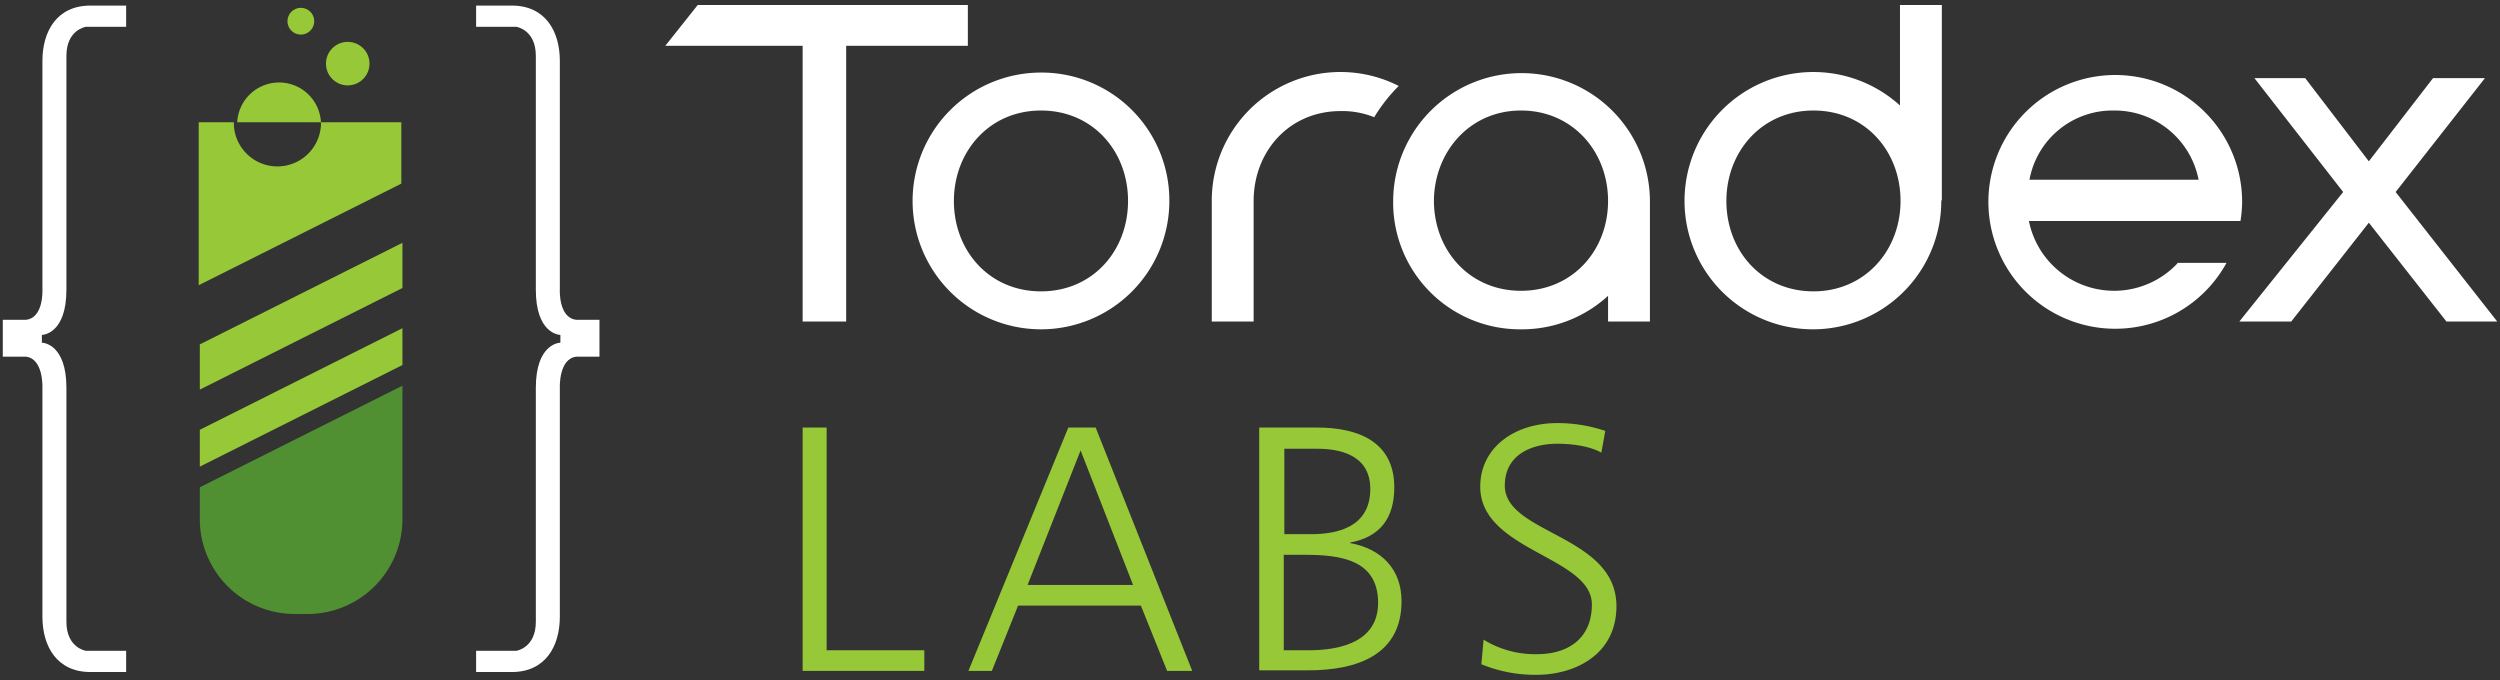 <svg id="Layer_1" data-name="Layer 1" xmlns="http://www.w3.org/2000/svg" viewBox="0 0 447.9 121.9"><rect x="0" y="0" width="447.9" height="121.9" fill="#333333" stroke="none"/><polygon points="143.8 57.6 151.6 57.6 151.6 8.2 173.4 8.2 173.4 0.9 125 0.9 119.2 8.2 143.8 8.2 143.8 57.6" style="fill:#fff"/><path d="M186.5,13a23,23,0,1,0,23,23.1A22.9,22.9,0,0,0,186.5,13Zm0,39.2c-9.2,0-15.6-7.2-15.6-16.2,0-8.8,6.3-16.2,15.6-16.2s15.6,7.3,15.6,16.2S195.8,52.2,186.5,52.2Z" style="fill:#fff"/><polygon points="429.2 34.4 445.2 14 435.9 14 424.4 28.9 413 14 403.9 14 419.8 34.4 401.2 57.6 410.5 57.6 424.4 39.9 438.3 57.6 447.4 57.6 429.2 34.4" style="fill:#fff"/><path d="M246.2,21a29.33,29.33,0,0,1,4.4-5.6,23.06,23.06,0,0,0-33.5,20.5V57.6h7.5V36c0-8.8,6.3-16.1,15.6-16.1A15.23,15.23,0,0,1,246.2,21Z" style="fill:#fff"/><path d="M272.5,59a22.81,22.81,0,0,0,15.6-6v4.6h7.5V36.1a23,23,0,1,0-46,0A22.71,22.71,0,0,0,272.5,59Zm0-39.2c9.2,0,15.6,7.3,15.6,16.2s-6.4,16.1-15.6,16.1-15.6-7.2-15.6-16.2C257,27.2,263.3,19.8,272.5,19.8Z" style="fill:#fff"/><path d="M347.9,35.8V.9h-7.5v18A23.08,23.08,0,0,0,301.8,36a23,23,0,0,0,46,0Zm-23,16.4c-9.2,0-15.6-7.2-15.6-16.2,0-8.8,6.3-16.2,15.6-16.2s15.6,7.3,15.6,16.2S334.1,52.2,324.9,52.2Z" style="fill:#fff"/><path d="M390.1,47.2a15.57,15.57,0,0,1-26.6-7.6h37.9a21.86,21.86,0,0,0,.3-3.6,22.73,22.73,0,1,0-2.8,11.1h-8.8ZM378.7,19.8a15.32,15.32,0,0,1,15.2,12.4H363.6A15.13,15.13,0,0,1,378.7,19.8Z" style="fill:#fff"/><path d="M103.3,57.3c-3.3-.3-3-5.5-3-5.5V10.9c0-5.3-2.6-9.9-8.6-9.9H85.3V4.8h7.2S96,5.3,96,10V51.9c0,7.8,4.1,8.1,4.4,8.1v1.4c-.3,0-4.4.3-4.4,8.1v41.9c0,4.7-3.5,5.2-3.5,5.2H85.3v3.8h6.4c6,0,8.6-4.6,8.6-9.9V69.4s-.2-5.2,3-5.5h4.1V57.3Z" style="fill:#fff"/><path d="M4.6,57.3c3.3-.3,3-5.5,3-5.5V10.9C7.6,5.6,10.2,1,16.2,1h6.4V4.8H15.4s-3.5.5-3.5,5.2V51.9c0,7.8-4.1,8.1-4.4,8.1v1.4c.3,0,4.4.3,4.4,8.1v41.9c0,4.7,3.5,5.2,3.5,5.2h7.2v3.8H16.2c-6,0-8.6-4.6-8.6-9.9V69.4s.2-5.2-3-5.5H.5V57.3Z" style="fill:#fff"/><circle cx="62.3" cy="11.4" r="3.9" style="fill:#96c837"/><circle cx="53.9" cy="3.8" r="2.4" style="fill:#96c837"/><path d="M57.5,21.9a7.51,7.51,0,0,0-15,0Z" style="fill:#96c837"/><path d="M35.8,87.3v6A17,17,0,0,0,53,110h1.9A17,17,0,0,0,72.1,93.3V69.1Z" style="fill:#519032"/><polygon points="35.8 61.7 35.8 69.8 72.1 51.6 72.1 43.5 35.8 61.7" style="fill:#96c837"/><polygon points="35.8 77 35.8 83.6 72.1 65.4 72.1 58.8 35.8 77" style="fill:#96c837"/><path d="M57.5,21.9v.5a7.81,7.81,0,0,1-15.6,0v-.5H35.6V51.1L71.9,32.9v-11Z" style="fill:#96c837"/><path d="M143.8,76.6h4.3v39.9h17.5v3.7H143.8Z" style="fill:#96c837"/><path d="M191.4,76.6h4.9l17.3,43.6h-4.5l-4.7-11.7h-22l-4.7,11.7h-4.2Zm2.2,4.1-9.5,24.1H203Z" style="fill:#96c837"/><path d="M225.7,76.6H236c7.1,0,13.8,2.4,13.8,10.7,0,5.6-2.6,8.9-7.9,9.9v.1c5.5,1,9.2,4.6,9.2,10.4,0,9.5-7.7,12.4-16.8,12.4h-8.7V76.6Zm4.3,39.9h4.5c5.8,0,12.4-1.6,12.4-8.5,0-7.7-6.7-8.6-13.1-8.6H230Zm.1-20.8h4.8c4.6,0,10.6-1.2,10.6-8.1,0-6.3-5.8-7.2-9.5-7.2h-5.9V95.7Z" style="fill:#96c837"/><path d="M265.8,114.6a17.54,17.54,0,0,0,9.6,2.6c5.4,0,9.8-2.7,9.8-8.9,0-8.6-20-9.6-20-21.1,0-7,6.1-11.4,13.8-11.4a26.84,26.84,0,0,1,8.6,1.4l-.7,3.9c-1.9-1.1-5-1.6-7.9-1.6-4.5,0-9.4,1.9-9.4,7.5,0,8.7,20,8.8,20,21.6,0,8.8-7.6,12.3-14.3,12.3a25.14,25.14,0,0,1-9.9-1.9Z" style="fill:#96c837"/></svg>